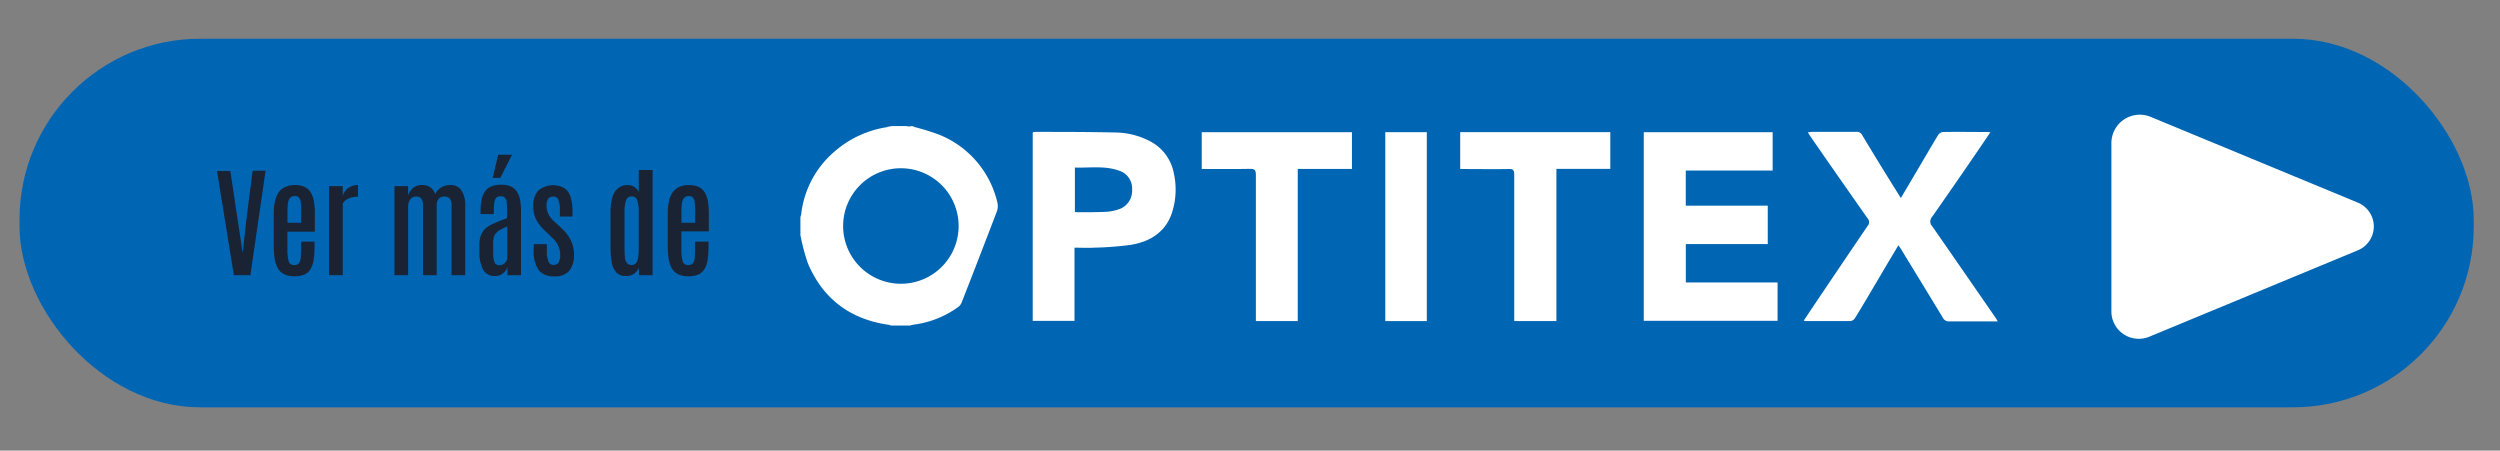 <?xml version="1.0" encoding="UTF-8"?> <svg xmlns="http://www.w3.org/2000/svg" viewBox="0 0 455.86 82.16"><rect x="0" y="0" width="455.86" height="82.16" fill="#808080" stroke="none"/><defs><style>.cls-1{fill:#0066b4;}.cls-2{fill:#1a2333;}.cls-3{fill:#fff;}</style></defs><g id="TEXTS"><rect class="cls-1" x="3.56" y="7.06" width="447.51" height="67.21" rx="32.95"></rect><path class="cls-2" d="M42.64,50.18l-3.07-19H42l1.25,8.29,1,6.65h0L45,39.42l1.07-8.29h2.36L45.66,50.18Z"></path><path class="cls-2" d="M53.68,50.37a4,4,0,0,1-1.93-.4,2.72,2.72,0,0,1-1.14-1.14,5.56,5.56,0,0,1-.54-1.78,16.2,16.2,0,0,1-.15-2.31V38.87a10.27,10.27,0,0,1,.2-2.08,4.73,4.73,0,0,1,.63-1.62,2.82,2.82,0,0,1,1.19-1.05,4.06,4.06,0,0,1,1.85-.37,4,4,0,0,1,1.84.37,2.59,2.59,0,0,1,1.09,1.06,4.86,4.86,0,0,1,.54,1.65A13.72,13.72,0,0,1,57.41,39v3.24h-5V45.4a9.18,9.18,0,0,0,.2,2.16,1,1,0,0,0,1.09.77,1,1,0,0,0,.84-.37,2.08,2.08,0,0,0,.31-1c0-.44.05-1,.05-1.52V44.06h2.46v.77a18,18,0,0,1-.13,2.31,5.25,5.25,0,0,1-.5,1.74A2.59,2.59,0,0,1,55.64,50,4.35,4.35,0,0,1,53.68,50.37Zm-1.26-9.76h2.5V38.53A13.16,13.16,0,0,0,54.85,37a1.78,1.78,0,0,0-.31-.93.88.88,0,0,0-.76-.32,1.06,1.06,0,0,0-.9.37,2,2,0,0,0-.38,1,12.51,12.51,0,0,0-.08,1.47Z"></path><path class="cls-2" d="M60,50.18V33.94h2.5v1.81a2.75,2.75,0,0,1,1-1.47,2.87,2.87,0,0,1,1.78-.53,1.25,1.25,0,0,1,0,.32v1.79a4.83,4.83,0,0,0-1.05.12,3.42,3.42,0,0,0-1,.39,2.07,2.07,0,0,0-.73.74V50.18Z"></path><path class="cls-2" d="M71.93,50.18V33.94h2.49v1.72a2.8,2.8,0,0,1,.88-1.36A2.43,2.43,0,0,1,77,33.74a2.61,2.61,0,0,1,1.41.38,2.49,2.49,0,0,1,.93,1.26,3.2,3.2,0,0,1,1.09-1.19,3,3,0,0,1,1.66-.45,2.31,2.31,0,0,1,2.07,1,4.92,4.92,0,0,1,.67,2.81V50.18H82.34V37.47A1.86,1.86,0,0,0,82,36.21a1.11,1.11,0,0,0-.88-.37,1.43,1.43,0,0,0-1.12.4,1.94,1.94,0,0,0-.37,1.33V50.18h-2.5V37.45a2,2,0,0,0-.3-1.21,1,1,0,0,0-.88-.4,1.32,1.32,0,0,0-1.15.53,2.32,2.32,0,0,0-.38,1.36V50.18Z"></path><path class="cls-2" d="M90.29,50.33a2.31,2.31,0,0,1-2.21-1.18A6.72,6.72,0,0,1,87.42,46V44.61a4.29,4.29,0,0,1,.37-1.92,3.22,3.22,0,0,1,1-1.24,8.36,8.36,0,0,1,1.61-.87c.62-.25,1.31-.53,2.06-.81V38.45a12.75,12.75,0,0,0-.07-1.54,1.52,1.52,0,0,0-.31-.85,1,1,0,0,0-.79-.27,1.08,1.08,0,0,0-.8.28,1.6,1.6,0,0,0-.35.86,9.9,9.9,0,0,0-.09,1.48v.64H87.63v-.48a11.71,11.71,0,0,1,.15-2,4.28,4.28,0,0,1,.57-1.53,2.63,2.63,0,0,1,1.14-1,4.56,4.56,0,0,1,1.91-.35,4.21,4.21,0,0,1,1.79.33,2.55,2.55,0,0,1,1.11,1,4.37,4.37,0,0,1,.57,1.6A13,13,0,0,1,95,38.86V50.18H92.53v-1.5a2.34,2.34,0,0,1-1.16,1.4A2.33,2.33,0,0,1,90.29,50.33Zm-.45-17.9,1-4.21h2.53l-2.14,4.21Zm1.23,15.93A1.29,1.29,0,0,0,92,48a1.82,1.82,0,0,0,.5-.77V41.28c-.51.23-.93.44-1.26.62a3.18,3.18,0,0,0-.78.59,1.83,1.83,0,0,0-.41.75,4.26,4.26,0,0,0-.12,1.09V46a5.05,5.05,0,0,0,.24,1.82A.88.88,0,0,0,91.07,48.36Z"></path><path class="cls-2" d="M101,50.39a3.4,3.4,0,0,1-2.75-1.1,5.71,5.71,0,0,1-.92-3.63V44.52h2.38v1.25a4.83,4.83,0,0,0,.29,1.88.93.93,0,0,0,.92.65,1.08,1.08,0,0,0,.93-.41,2.64,2.64,0,0,0,.3-1.47,3.77,3.77,0,0,0-.17-1.1,4.18,4.18,0,0,0-.51-1.07,5.6,5.6,0,0,0-.89-1L99.29,42a6.82,6.82,0,0,1-1.53-2,5.29,5.29,0,0,1-.52-2.35,4,4,0,0,1,.94-2.94,4.25,4.25,0,0,1,4.61-.47A2.85,2.85,0,0,1,104,35.76a8.74,8.74,0,0,1,.39,2.9v.82h-2.3v-1.1a5.22,5.22,0,0,0-.26-1.89.91.91,0,0,0-.9-.65,1.2,1.2,0,0,0-.93.35,2.18,2.18,0,0,0-.33,1.29,3.27,3.27,0,0,0,.12,1,3.53,3.53,0,0,0,.44.95,4.91,4.91,0,0,0,.78.91l1.33,1.22a7.58,7.58,0,0,1,1.75,2.27,5.89,5.89,0,0,1,.58,2.56,4.58,4.58,0,0,1-.88,3A3.4,3.4,0,0,1,101,50.39Z"></path><path class="cls-2" d="M114.18,50.33a2.34,2.34,0,0,1-1.86-.71,3.85,3.85,0,0,1-.8-1.92,17.15,17.15,0,0,1-.19-2.72V38.65a10.06,10.06,0,0,1,.28-2.5,3.57,3.57,0,0,1,1-1.75,2.64,2.64,0,0,1,1.89-.65,2.1,2.1,0,0,1,1.18.35,2.28,2.28,0,0,1,.8.89V31H119V50.18h-2.5V48.76a2.43,2.43,0,0,1-.92,1.18A2.39,2.39,0,0,1,114.18,50.33Zm.89-2a1.18,1.18,0,0,0,.82-.27,1.69,1.69,0,0,0,.44-.95,9.62,9.62,0,0,0,.14-1.83v-6.5a7.69,7.69,0,0,0-.25-2.19,1,1,0,0,0-1.09-.76,1,1,0,0,0-1,.75,7.36,7.36,0,0,0-.25,2.24v6.6a11.72,11.72,0,0,0,.09,1.56,2.1,2.1,0,0,0,.36,1A.91.91,0,0,0,115.07,48.31Z"></path><path class="cls-2" d="M125.51,50.37a4,4,0,0,1-1.93-.4,2.76,2.76,0,0,1-1.13-1.14,5.1,5.1,0,0,1-.54-1.78,16.2,16.2,0,0,1-.15-2.31V38.87a10.3,10.3,0,0,1,.19-2.08,4.74,4.74,0,0,1,.64-1.62,2.79,2.79,0,0,1,1.18-1.05,4.12,4.12,0,0,1,1.85-.37,3.94,3.94,0,0,1,1.84.37,2.62,2.62,0,0,1,1.1,1.06,4.86,4.86,0,0,1,.54,1.65,13.72,13.72,0,0,1,.15,2.12v3.24h-5V45.4a9.18,9.18,0,0,0,.2,2.16,1,1,0,0,0,1.09.77,1,1,0,0,0,.84-.37,2.08,2.08,0,0,0,.31-1c0-.44.05-1,.05-1.52V44.06h2.46v.77a20,20,0,0,1-.13,2.31,5.24,5.24,0,0,1-.51,1.74A2.59,2.59,0,0,1,127.47,50,4.32,4.32,0,0,1,125.51,50.37Zm-1.25-9.76h2.5V38.53a13.16,13.16,0,0,0-.07-1.52,1.88,1.88,0,0,0-.31-.93.9.9,0,0,0-.77-.32,1.08,1.08,0,0,0-.9.37,2,2,0,0,0-.37,1,12.51,12.51,0,0,0-.08,1.47Z"></path><path class="cls-3" d="M181.86,36.9a17.64,17.64,0,0,0-10.63-12.35,43.65,43.65,0,0,0-4.8-1.47h.32l-.5-.1a.84.84,0,0,1-.33.06.75.75,0,0,1-.21,0,.5.5,0,0,1-.21,0l-.27-.05h-2.58c-.35.06-.7.12-1.05.16H162a18.88,18.88,0,0,0-9.78,4.44,17.62,17.62,0,0,0-6.1,11.23c0,.27-.11.54-.17.81v3.23A36.33,36.33,0,0,0,147.31,48c2.71,6.43,7.61,10.15,14.54,11.2.23,0,.44.11.66.16h3.41a6.41,6.41,0,0,1,.73-.17,17.6,17.6,0,0,0,8-3.16,1.86,1.86,0,0,0,.68-.82q3.25-8.29,6.43-16.63A2.84,2.84,0,0,0,181.86,36.9ZM164.23,51.74A10.53,10.53,0,1,1,174.8,41.21,10.52,10.52,0,0,1,164.23,51.74Z"></path><path class="cls-3" d="M299.73,24.1h23.5v7H307.39V37.5h14.95v7H307.4v7h16.73v7h-24.4Z"></path><path class="cls-3" d="M362.93,24.12c-.53.78-1,1.48-1.47,2.17-3,4.41-6.06,8.83-9.13,13.22a1.28,1.28,0,0,0,0,1.76c3.81,5.46,7.59,10.95,11.38,16.42.17.25.32.51.58.91h-3.72c-1.7,0-3.41,0-5.11,0a1.22,1.22,0,0,1-1.21-.69c-2.55-4.22-5.13-8.42-7.7-12.63-.1-.16-.22-.31-.39-.55-.9,1.51-1.76,2.93-2.6,4.36-1.77,3-3.52,6-5.31,8.91a1.2,1.2,0,0,1-.82.55c-2.72,0-5.45,0-8.18,0a1.63,1.63,0,0,1-.34-.1l1.94-2.91c3.24-4.8,6.46-9.59,9.72-14.37a1,1,0,0,0,0-1.32Q335.27,32.32,330,24.7c-.11-.16-.2-.33-.35-.58.29,0,.5-.08.71-.08,2.7,0,5.4,0,8.1,0a1.1,1.1,0,0,1,1.1.6q3,5,6.13,10c.27.45.56.9.92,1.47l3.22-5.45c1.18-2,2.34-4,3.55-6a1.26,1.26,0,0,1,.88-.59c2.72-.05,5.45,0,8.18,0A4.11,4.11,0,0,1,362.93,24.12Z"></path><path class="cls-3" d="M188.31,58.51V24.15a1.65,1.65,0,0,1,.48-.1c4.89,0,9.77,0,14.66.11a13.84,13.84,0,0,1,5.84,1.39A8.3,8.3,0,0,1,214,31.41a13.69,13.69,0,0,1-.08,6.64c-1,4-3.95,6-7.81,6.61a60.31,60.31,0,0,1-6.6.5c-1.16.07-2.32,0-3.58,0V58.51ZM196,38.64a2.77,2.77,0,0,0,.53.06c1.71,0,3.41,0,5.11-.07a8.75,8.75,0,0,0,2.32-.45,3.53,3.53,0,0,0,2.47-3.58A3.39,3.39,0,0,0,204,31.1c-2.61-.92-5.31-.46-8-.55Z"></path><path class="cls-3" d="M266.26,30.81V24.09h27.37v6.7H283.8V58.54h-7.69V57.47c0-8.55,0-17.1,0-25.65,0-.82-.23-1.05-1-1-2.62.05-5.23,0-7.85,0Z"></path><path class="cls-3" d="M219.13,30.81v-6.7h27.39v6.7h-9.88V58.54H229V57.43c0-8.52,0-17,0-25.56,0-.85-.21-1.1-1.08-1.08C225,30.85,222.13,30.81,219.13,30.81Z"></path><path class="cls-3" d="M260.17,58.55H252.6V24.1h7.57Z"></path><path class="cls-3" d="M385,26.09V56.7a5,5,0,0,0,7,4.66l37.94-15.72a4.7,4.7,0,0,0,0-8.69L392.14,21.3A5.18,5.18,0,0,0,385,26.09Z"></path></g></svg> 